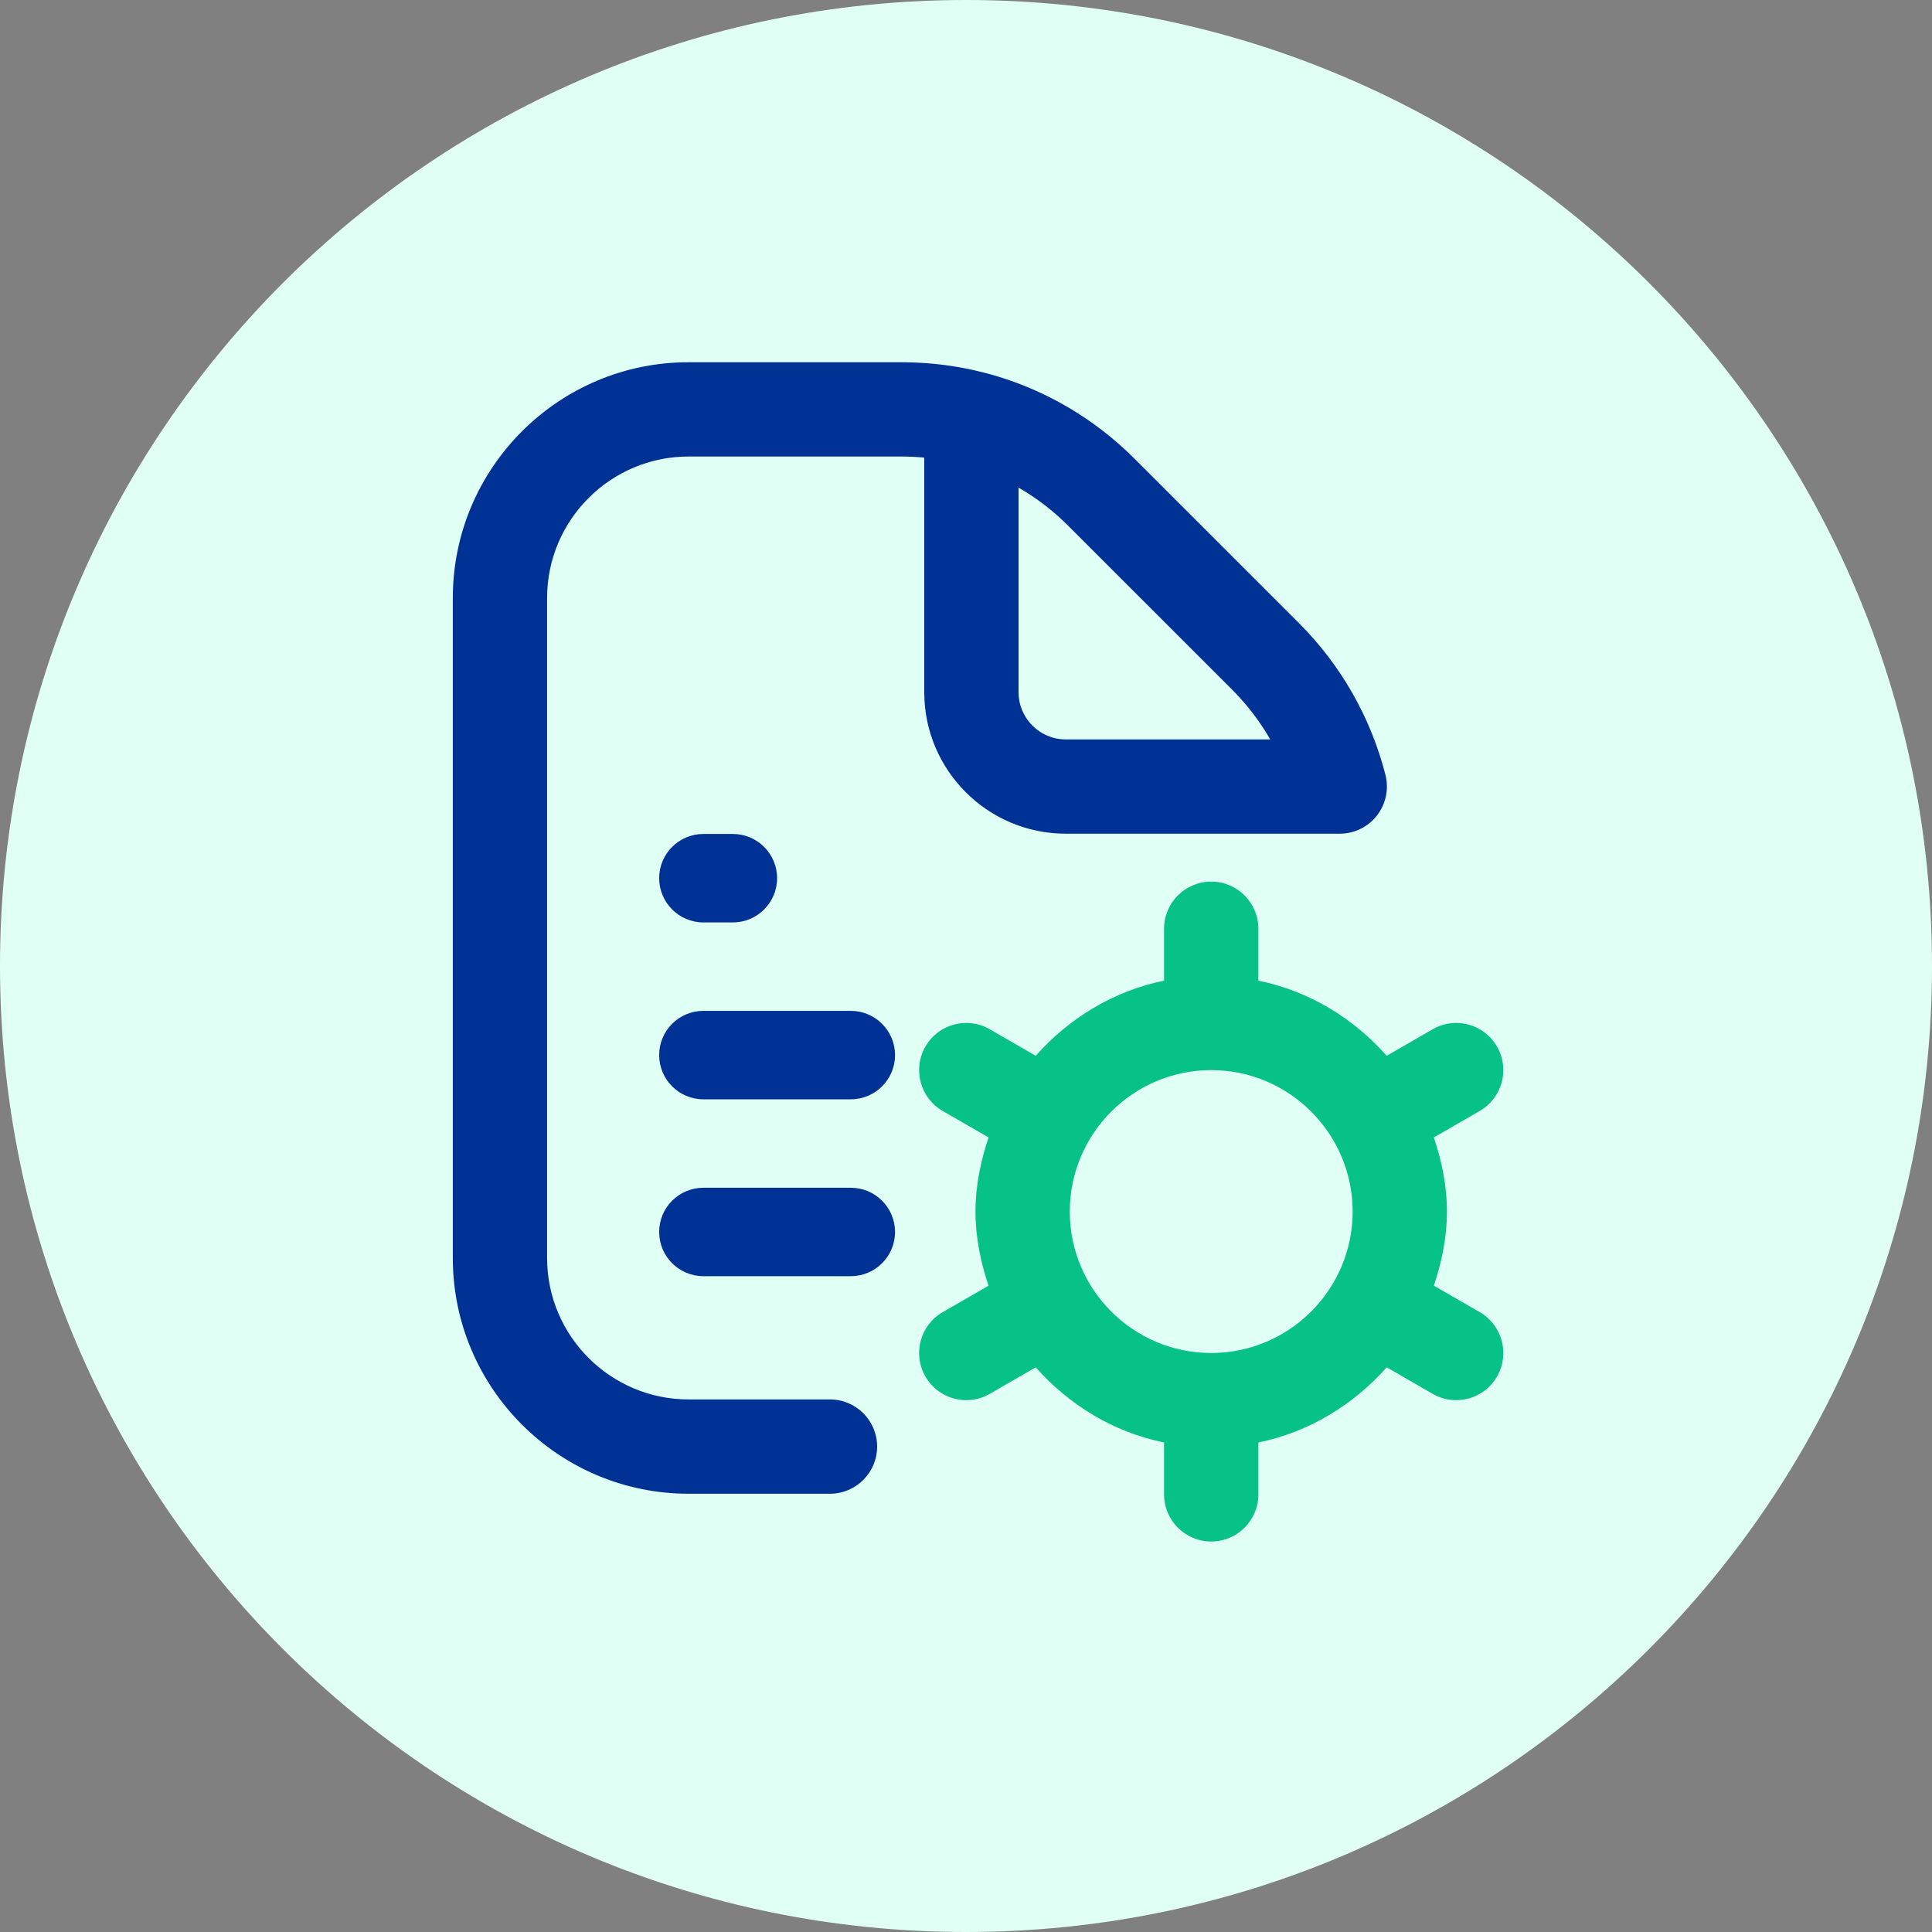 <svg width="64" height="64" viewBox="0 0 64 64" fill="none" xmlns="http://www.w3.org/2000/svg">
<rect x="0" y="0" width="64" height="64" fill="#808080" stroke="none"/>
<path d="M64 32C64 49.673 49.673 64 32 64C14.327 64 0 49.673 0 32C0 14.327 14.327 0 32 0C49.673 0 64 14.327 64 32Z" fill="#E0FFF5"/>
<path d="M44.381 27.617C44.864 27.617 45.32 27.394 45.615 27.013C45.91 26.632 46.013 26.135 45.895 25.669C45.409 23.768 44.419 22.031 43.032 20.644L37.589 15.202C35.525 13.137 32.779 12 29.858 12H22.807C18.503 12 15 15.503 15 19.809V41.673C15 45.979 18.503 49.482 22.809 49.482H27.494C28.356 49.482 29.056 48.782 29.056 47.92C29.056 47.058 28.356 46.358 27.494 46.358H22.809C20.226 46.358 18.123 44.256 18.123 41.673V19.809C18.123 17.226 20.226 15.123 22.809 15.123H29.86C30.115 15.123 30.368 15.136 30.617 15.159V22.932C30.617 25.515 32.72 27.617 35.303 27.617H44.381ZM33.741 22.932V16.153C34.333 16.493 34.884 16.915 35.381 17.412L40.824 22.854C41.314 23.345 41.734 23.897 42.078 24.494H35.303C34.442 24.494 33.741 23.793 33.741 22.932Z" fill="#003296"/>
<path d="M49.019 43.467L47.498 42.59C47.757 41.813 47.932 40.998 47.932 40.135C47.932 39.271 47.758 38.456 47.498 37.679L49.019 36.802C49.765 36.371 50.021 35.415 49.59 34.668C49.158 33.92 48.205 33.663 47.457 34.097L45.937 34.974C44.836 33.734 43.37 32.827 41.685 32.485V30.766C41.685 29.904 40.985 29.204 40.123 29.204C39.261 29.204 38.561 29.904 38.561 30.766V32.485C36.876 32.829 35.41 33.736 34.309 34.974L32.789 34.097C32.039 33.664 31.087 33.92 30.656 34.668C30.225 35.416 30.481 36.371 31.227 36.802L32.748 37.679C32.489 38.456 32.314 39.271 32.314 40.135C32.314 40.998 32.487 41.813 32.748 42.59L31.227 43.467C30.481 43.898 30.225 44.854 30.656 45.601C30.946 46.102 31.469 46.382 32.01 46.382C32.274 46.382 32.542 46.314 32.789 46.172L34.309 45.295C35.41 46.535 36.876 47.442 38.561 47.784V49.504C38.561 50.366 39.261 51.065 40.123 51.065C40.985 51.065 41.685 50.366 41.685 49.504V47.784C43.37 47.44 44.836 46.533 45.937 45.295L47.457 46.172C47.704 46.314 47.972 46.382 48.236 46.382C48.777 46.382 49.301 46.102 49.59 45.601C50.021 44.853 49.765 43.898 49.019 43.467ZM40.123 44.82C37.54 44.82 35.438 42.718 35.438 40.135C35.438 37.551 37.54 35.449 40.123 35.449C42.706 35.449 44.808 37.551 44.808 40.135C44.808 42.718 42.706 44.82 40.123 44.82Z" fill="#06C286"/>
<path d="M21.836 29.091C21.836 28.282 22.492 27.626 23.301 27.626H24.277C25.087 27.626 25.742 28.282 25.742 29.091C25.742 29.9 25.087 30.556 24.277 30.556H23.301C22.492 30.556 21.836 29.9 21.836 29.091Z" fill="#003296"/>
<path d="M21.836 34.951C21.836 34.142 22.492 33.486 23.301 33.486H28.184C28.993 33.486 29.649 34.142 29.649 34.951C29.649 35.76 28.993 36.416 28.184 36.416H23.301C22.492 36.416 21.836 35.76 21.836 34.951Z" fill="#003296"/>
<path d="M21.836 40.81C21.836 40.001 22.492 39.346 23.301 39.346H28.184C28.993 39.346 29.649 40.001 29.649 40.81C29.649 41.62 28.993 42.275 28.184 42.275H23.301C22.492 42.275 21.836 41.62 21.836 40.81Z" fill="#003296"/>
</svg>
